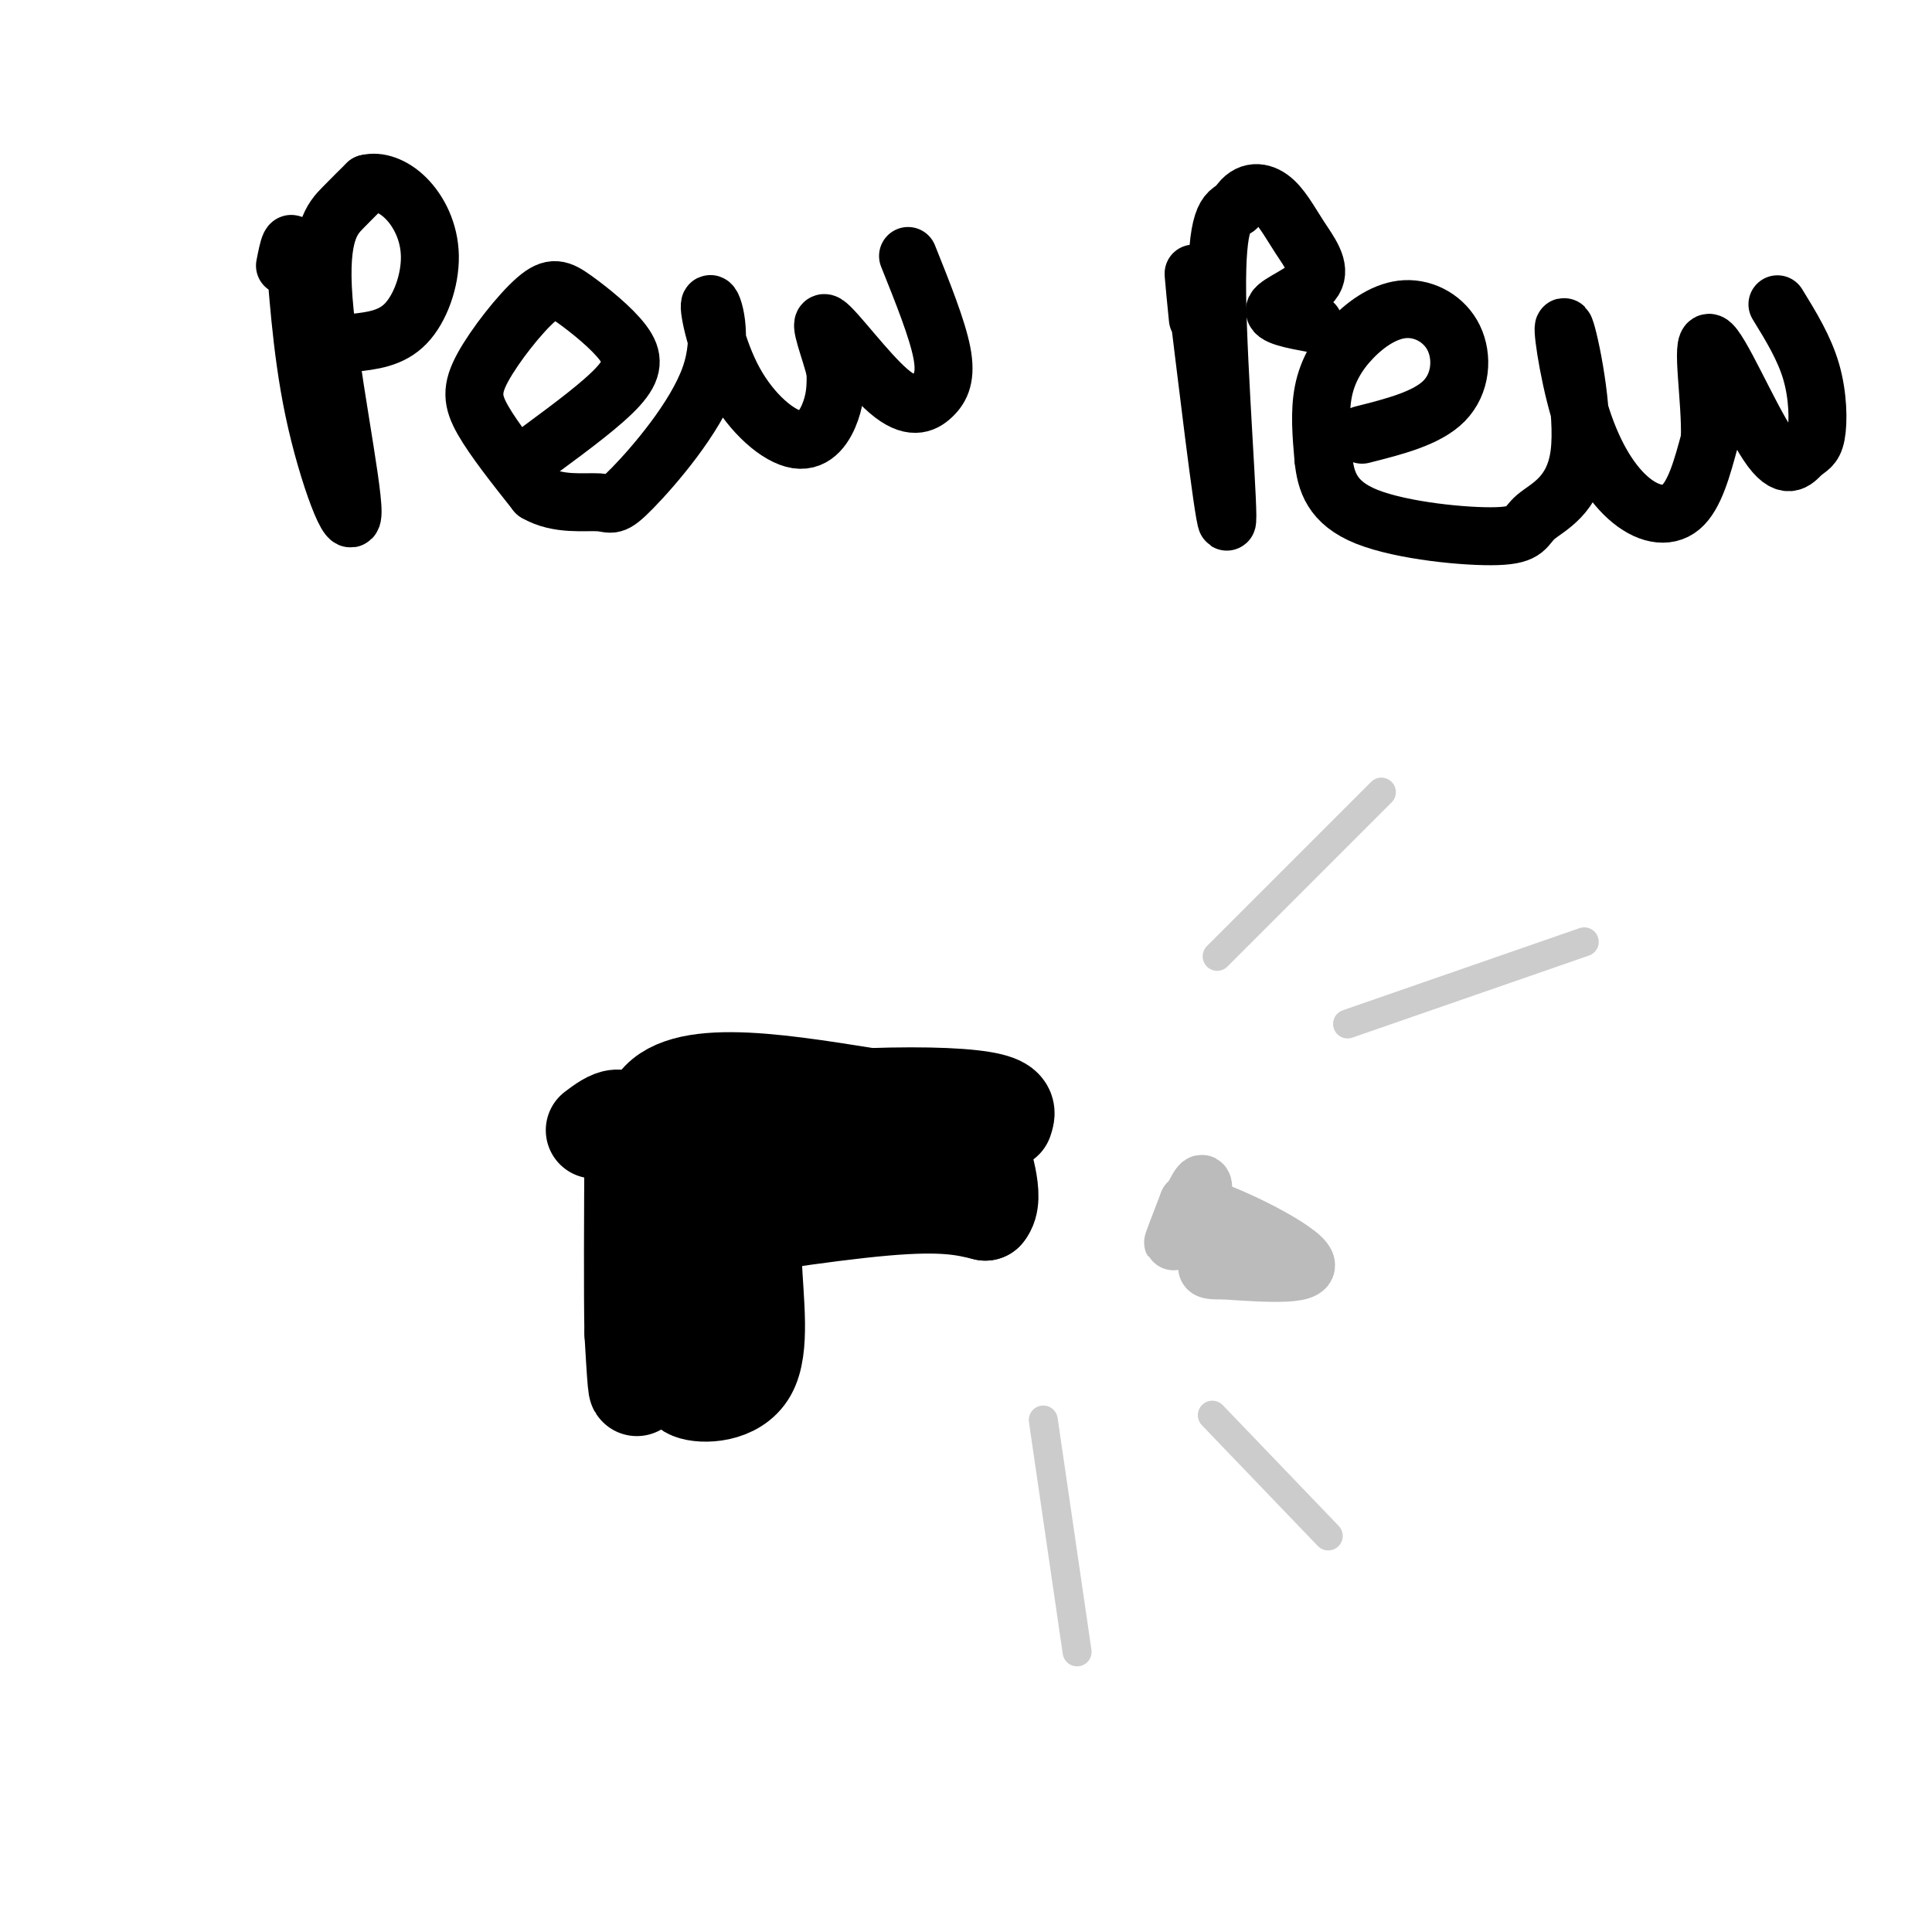 <svg viewBox='0 0 400 400' version='1.1' xmlns='http://www.w3.org/2000/svg' xmlns:xlink='http://www.w3.org/1999/xlink'><g fill='none' stroke='rgb(0,0,0)' stroke-width='12' stroke-linecap='round' stroke-linejoin='round'><path d='M59,55c0.690,-3.513 1.380,-7.026 2,-2c0.620,5.026 1.169,18.593 4,32c2.831,13.407 7.944,26.656 8,21c0.056,-5.656 -4.947,-30.215 -6,-44c-1.053,-13.785 1.842,-16.796 4,-19c2.158,-2.204 3.579,-3.602 5,-5'/><path d='M76,38c2.238,-0.611 5.332,0.362 8,3c2.668,2.638 4.911,6.941 5,12c0.089,5.059 -1.974,10.874 -5,14c-3.026,3.126 -7.013,3.563 -11,4'/><path d='M112,93c6.388,-4.722 12.776,-9.445 16,-13c3.224,-3.555 3.284,-5.943 1,-9c-2.284,-3.057 -6.910,-6.783 -10,-9c-3.090,-2.217 -4.643,-2.924 -8,0c-3.357,2.924 -8.519,9.480 -11,14c-2.481,4.520 -2.280,7.006 0,11c2.280,3.994 6.640,9.497 11,15'/><path d='M111,102c4.484,2.661 10.194,1.815 13,2c2.806,0.185 2.710,1.401 7,-3c4.290,-4.401 12.967,-14.418 16,-23c3.033,-8.582 0.420,-15.728 0,-15c-0.420,0.728 1.351,9.329 5,16c3.649,6.671 9.175,11.411 13,12c3.825,0.589 5.950,-2.975 7,-6c1.050,-3.025 1.025,-5.513 1,-8'/><path d='M173,77c-0.956,-4.315 -3.844,-11.101 -2,-10c1.844,1.101 8.422,10.089 13,14c4.578,3.911 7.156,2.745 9,1c1.844,-1.745 2.956,-4.070 2,-9c-0.956,-4.930 -3.978,-12.465 -7,-20'/><path d='M248,66c-0.762,-7.649 -1.524,-15.298 0,-3c1.524,12.298 5.333,44.542 6,45c0.667,0.458 -1.810,-30.869 -2,-47c-0.190,-16.131 1.905,-17.065 4,-18'/><path d='M256,43c1.930,-3.600 4.755,-3.600 7,-2c2.245,1.600 3.911,4.800 6,8c2.089,3.200 4.601,6.400 3,9c-1.601,2.600 -7.315,4.600 -8,6c-0.685,1.400 3.657,2.200 8,3'/><path d='M282,90c6.732,-1.700 13.463,-3.399 17,-7c3.537,-3.601 3.879,-9.103 2,-13c-1.879,-3.897 -5.978,-6.189 -10,-6c-4.022,0.189 -7.968,2.859 -11,6c-3.032,3.141 -5.152,6.755 -6,11c-0.848,4.245 -0.424,9.123 0,14'/><path d='M274,95c0.487,4.598 1.704,9.094 9,12c7.296,2.906 20.670,4.222 27,4c6.330,-0.222 5.615,-1.980 8,-4c2.385,-2.020 7.869,-4.300 9,-13c1.131,-8.700 -2.092,-23.820 -3,-26c-0.908,-2.180 0.499,8.581 3,17c2.501,8.419 6.096,14.498 10,18c3.904,3.502 8.115,4.429 11,2c2.885,-2.429 4.442,-8.215 6,-14'/><path d='M354,91c0.301,-7.932 -1.946,-20.762 0,-20c1.946,0.762 8.085,15.116 12,21c3.915,5.884 5.606,3.299 7,2c1.394,-1.299 2.491,-1.311 3,-4c0.509,-2.689 0.431,-8.054 -1,-13c-1.431,-4.946 -4.216,-9.473 -7,-14'/><path d='M127,238c0.000,0.000 3.000,2.000 3,2'/></g>
<g fill='none' stroke='rgb(0,0,0)' stroke-width='20' stroke-linecap='round' stroke-linejoin='round'><path d='M128,235c1.133,-2.422 2.267,-4.844 3,6c0.733,10.844 1.067,34.956 1,43c-0.067,8.044 -0.533,0.022 -1,-8'/><path d='M131,276c-0.167,-8.000 -0.083,-24.000 0,-40'/><path d='M131,236c-1.333,-7.000 -4.667,-4.500 -8,-2'/><path d='M129,235c11.750,-0.667 23.500,-1.333 28,3c4.500,4.333 1.750,13.667 -1,23'/><path d='M156,261c0.357,8.464 1.750,18.125 -1,23c-2.750,4.875 -9.643,4.964 -12,4c-2.357,-0.964 -0.179,-2.982 2,-5'/><path d='M145,283c-0.155,-10.393 -1.542,-33.875 -1,-33c0.542,0.875 3.012,26.107 4,34c0.988,7.893 0.494,-1.554 0,-11'/><path d='M148,273c-4.889,-11.133 -17.111,-33.467 -13,-43c4.111,-9.533 24.556,-6.267 45,-3'/><path d='M180,227c12.422,-0.422 20.978,0.022 25,1c4.022,0.978 3.511,2.489 3,4'/><path d='M144,258c-4.933,-0.156 -9.867,-0.311 -2,-2c7.867,-1.689 28.533,-4.911 41,-6c12.467,-1.089 16.733,-0.044 21,1'/><path d='M204,251c2.726,-3.095 -0.958,-11.333 -1,-15c-0.042,-3.667 3.560,-2.762 -3,-1c-6.560,1.762 -23.280,4.381 -40,7'/></g>
<g fill='none' stroke='rgb(187,187,187)' stroke-width='12' stroke-linecap='round' stroke-linejoin='round'><path d='M249,249c0.200,-2.667 0.400,-5.333 -1,-3c-1.400,2.333 -4.400,9.667 -5,11c-0.600,1.333 1.200,-3.333 3,-8'/><path d='M246,249c6.556,1.333 21.444,8.667 24,12c2.556,3.333 -7.222,2.667 -17,2'/><path d='M253,263c-3.333,0.167 -3.167,-0.417 -3,-1'/></g>
<g fill='none' stroke='rgb(204,204,204)' stroke-width='6' stroke-linecap='round' stroke-linejoin='round'><path d='M252,198c0.000,0.000 34.000,-34.000 34,-34'/><path d='M279,212c0.000,0.000 49.000,-17.000 49,-17'/><path d='M216,294c0.000,0.000 7.000,48.000 7,48'/><path d='M251,293c0.000,0.000 24.000,25.000 24,25'/></g>
</svg>